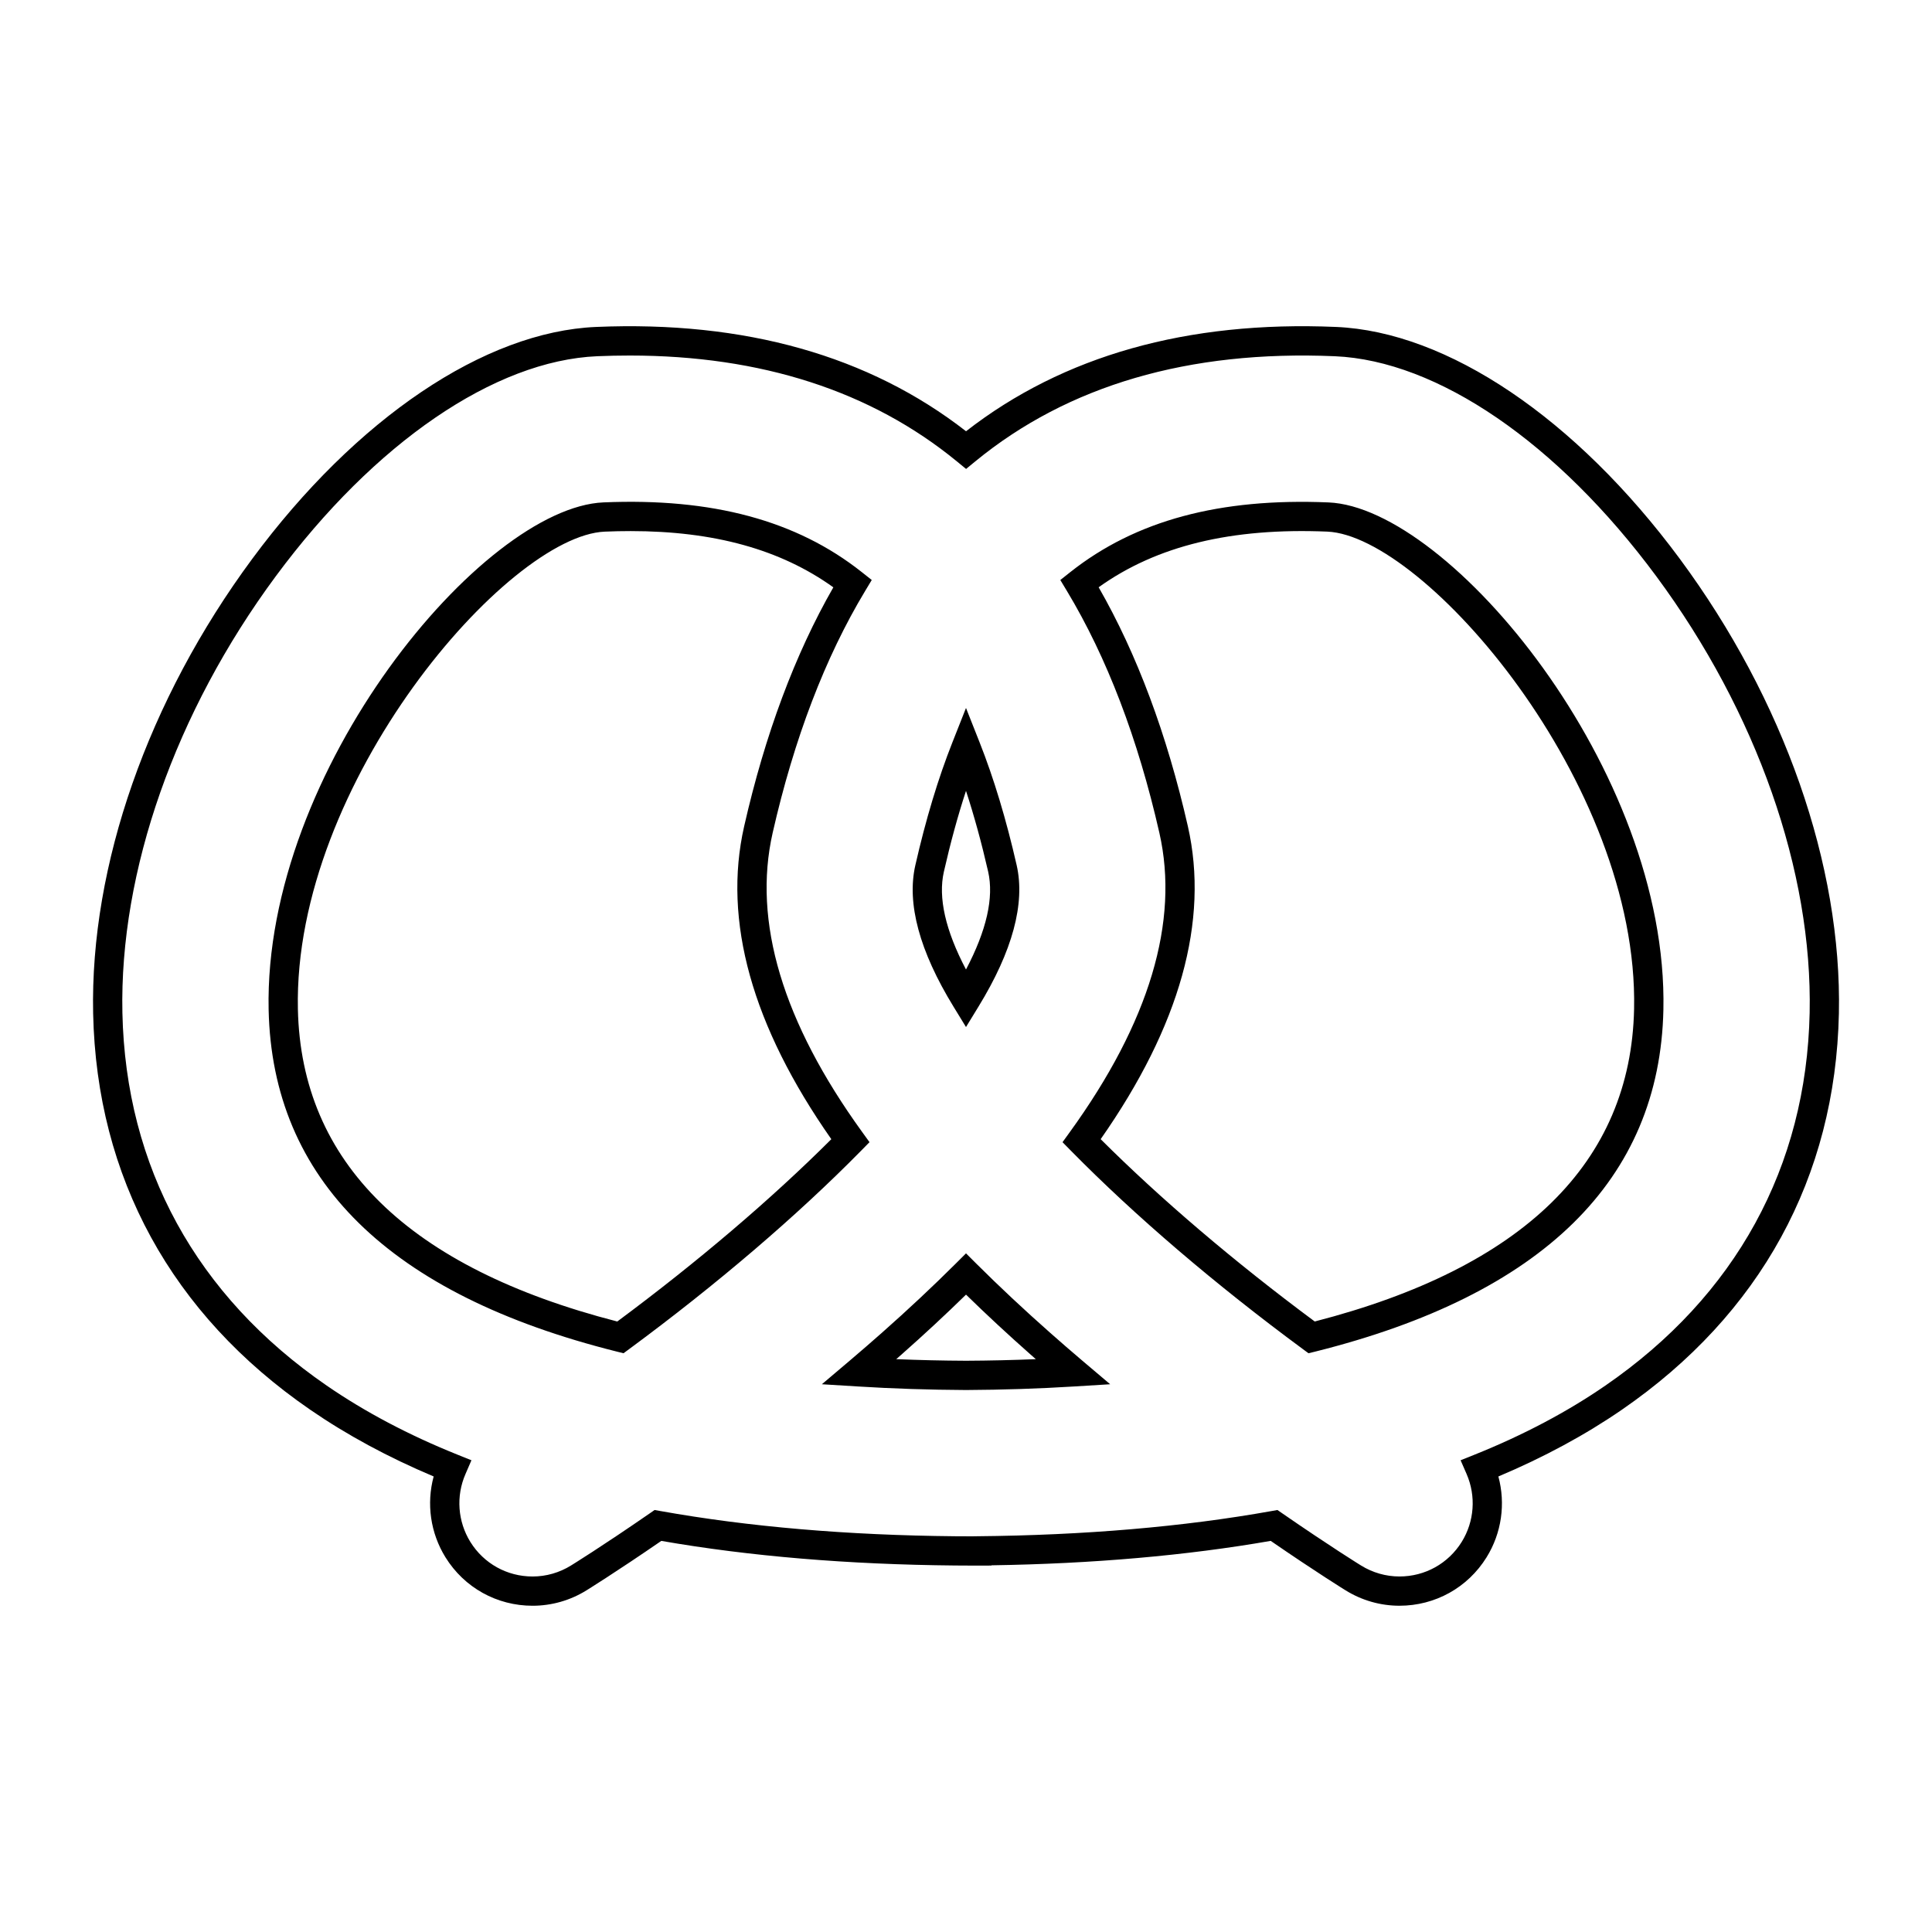 <?xml version="1.0" encoding="UTF-8"?>
<!-- Uploaded to: SVG Repo, www.svgrepo.com, Generator: SVG Repo Mixer Tools -->
<svg fill="#000000" width="800px" height="800px" version="1.1" viewBox="144 144 512 512" xmlns="http://www.w3.org/2000/svg">
 <path d="m285.14 569.54c-9.473 0-18.105-4.801-23.09-12.844-3.988-6.445-5.078-14.207-3.125-21.418-12.051-5.078-23.043-11.023-32.727-17.695-36.703-25.258-56.59-61.57-57.516-105.02-0.828-39.207 14.547-83.125 42.176-120.48 27.531-37.223 61.59-60.184 91.105-61.441 39.422-1.672 72.348 7.637 98.047 27.645 25.715-20.02 58.637-29.328 98.043-27.645 29.508 1.254 63.566 24.219 91.105 61.441 27.629 37.359 42.996 81.266 42.168 120.48-0.918 43.445-20.809 79.758-57.516 105.03-9.684 6.664-20.676 12.609-32.727 17.688 1.953 7.219 0.867 14.984-3.129 21.422-4.988 8.035-13.617 12.832-23.086 12.832-5.039 0-9.969-1.406-14.277-4.082-0.066-0.039-7.75-4.781-19.84-13.105-22.289 3.883-47.141 6.062-73.98 6.473v0.066l-3.898 0.016-5.773-0.031c-28.324-0.258-54.492-2.449-77.844-6.519-12.09 8.316-19.77 13.062-19.844 13.113-4.293 2.664-9.23 4.074-14.273 4.074zm25.762-331.32c-2.832 0-5.707 0.059-8.613 0.18-27.195 1.152-59.047 22.949-85.199 58.305-26.633 36.004-41.453 78.172-40.652 115.7 0.867 40.844 19.594 75.012 54.16 98.801 10.121 6.973 21.773 13.125 34.637 18.293l3.703 1.484-1.586 3.664c-2.543 5.84-2.055 12.559 1.289 17.965 3.562 5.75 9.734 9.176 16.5 9.176 3.594 0 7.113-1.008 10.188-2.918 0.098-0.055 8.152-5.027 20.832-13.793l1.316-0.91 1.578 0.281c23.312 4.172 49.594 6.418 78.102 6.676l4.434 0.02 1.273-0.02c28.512-0.258 54.789-2.504 78.105-6.676l1.57-0.281 1.316 0.91c12.68 8.762 20.742 13.742 20.824 13.789 3.082 1.91 6.609 2.918 10.195 2.918 6.766 0 12.93-3.426 16.496-9.164 3.352-5.406 3.84-12.125 1.301-17.977l-1.594-3.656 3.699-1.484c12.867-5.164 24.52-11.32 34.641-18.293 34.566-23.797 53.293-57.957 54.16-98.801 0.789-37.523-14.02-79.691-40.648-115.7-26.152-35.355-58.008-57.152-85.199-58.305-38.699-1.648-70.703 7.723-95.254 27.855l-2.453 2.016-2.457-2.016c-22.695-18.605-51.848-28.039-86.664-28.039zm89.121 274.15c-9.785-0.051-19.398-0.363-28.602-0.938l-9.617-0.594 7.352-6.227c2.84-2.414 5.699-4.883 8.543-7.402 6.977-6.172 13.551-12.332 19.566-18.328l2.738-2.731 2.734 2.731c6.019 6 12.605 12.168 19.574 18.328 2.84 2.523 5.699 4.984 8.539 7.402l7.356 6.227-9.617 0.594c-9.211 0.57-18.824 0.887-28.566 0.938zm-18.512-8.18c6.062 0.25 12.258 0.395 18.512 0.422 6.227-0.031 12.418-0.172 18.48-0.422-0.441-0.387-0.887-0.777-1.328-1.168-6.039-5.34-11.809-10.688-17.168-15.934-5.356 5.238-11.117 10.594-17.164 15.934-0.449 0.387-0.895 0.777-1.332 1.168zm109.25-1.566-1.465-1.082c-23.227-17.133-44.473-35.297-61.418-52.516l-2.297-2.336 1.918-2.656c21.098-29.145 29.086-55.836 23.746-79.324-5.672-24.949-13.914-46.508-24.488-64.078l-1.762-2.922 2.672-2.117c17.285-13.68 39.609-19.664 68.422-18.445 31.996 1.355 90.07 70.988 88.727 134.44-0.957 45.047-32.008 75.531-92.273 90.602zm-55.074-56.734c15.91 15.879 35.434 32.512 56.734 48.32 55.297-14.258 83.762-42.109 84.629-82.797 1.27-59.953-55.617-125.44-81.305-126.53-25.34-1.055-45.191 3.715-60.59 14.75 10.156 17.703 18.105 38.988 23.645 63.348 5.68 25.02-2.094 52.898-23.113 82.91zm-126.45 56.734-1.777-0.441c-60.27-15.074-91.309-45.559-92.27-90.605-1.336-63.449 56.738-133.09 88.742-134.44 28.793-1.219 51.137 4.769 68.414 18.449l2.676 2.117-1.758 2.922c-10.59 17.582-18.832 39.145-24.5 64.078-5.336 23.488 2.648 50.18 23.746 79.324l1.918 2.656-2.293 2.336c-16.957 17.227-38.199 35.383-61.418 52.516zm1.875-217.88c-2.242 0-4.519 0.047-6.852 0.145-25.688 1.09-82.586 66.574-81.316 126.53 0.867 40.684 29.332 68.539 84.637 82.797 21.297-15.805 40.82-32.434 56.73-48.32-21.02-30.008-28.793-57.887-23.105-82.902 5.531-24.344 13.48-45.637 23.641-63.344-13.98-10.031-31.598-14.906-53.734-14.906zm88.887 131.43-3.305-5.394c-9.023-14.727-12.43-27.336-10.121-37.477 2.75-12.098 6.055-23.059 9.824-32.57l3.602-9.117 3.602 9.109c3.773 9.527 7.078 20.488 9.828 32.57 2.301 10.152-1.109 22.762-10.125 37.477zm0-62.586c-2.168 6.606-4.121 13.77-5.863 21.426-1.559 6.852 0.414 15.551 5.863 25.914 5.453-10.359 7.426-19.055 5.875-25.922-1.746-7.641-3.711-14.805-5.875-21.418z"/>
</svg>
